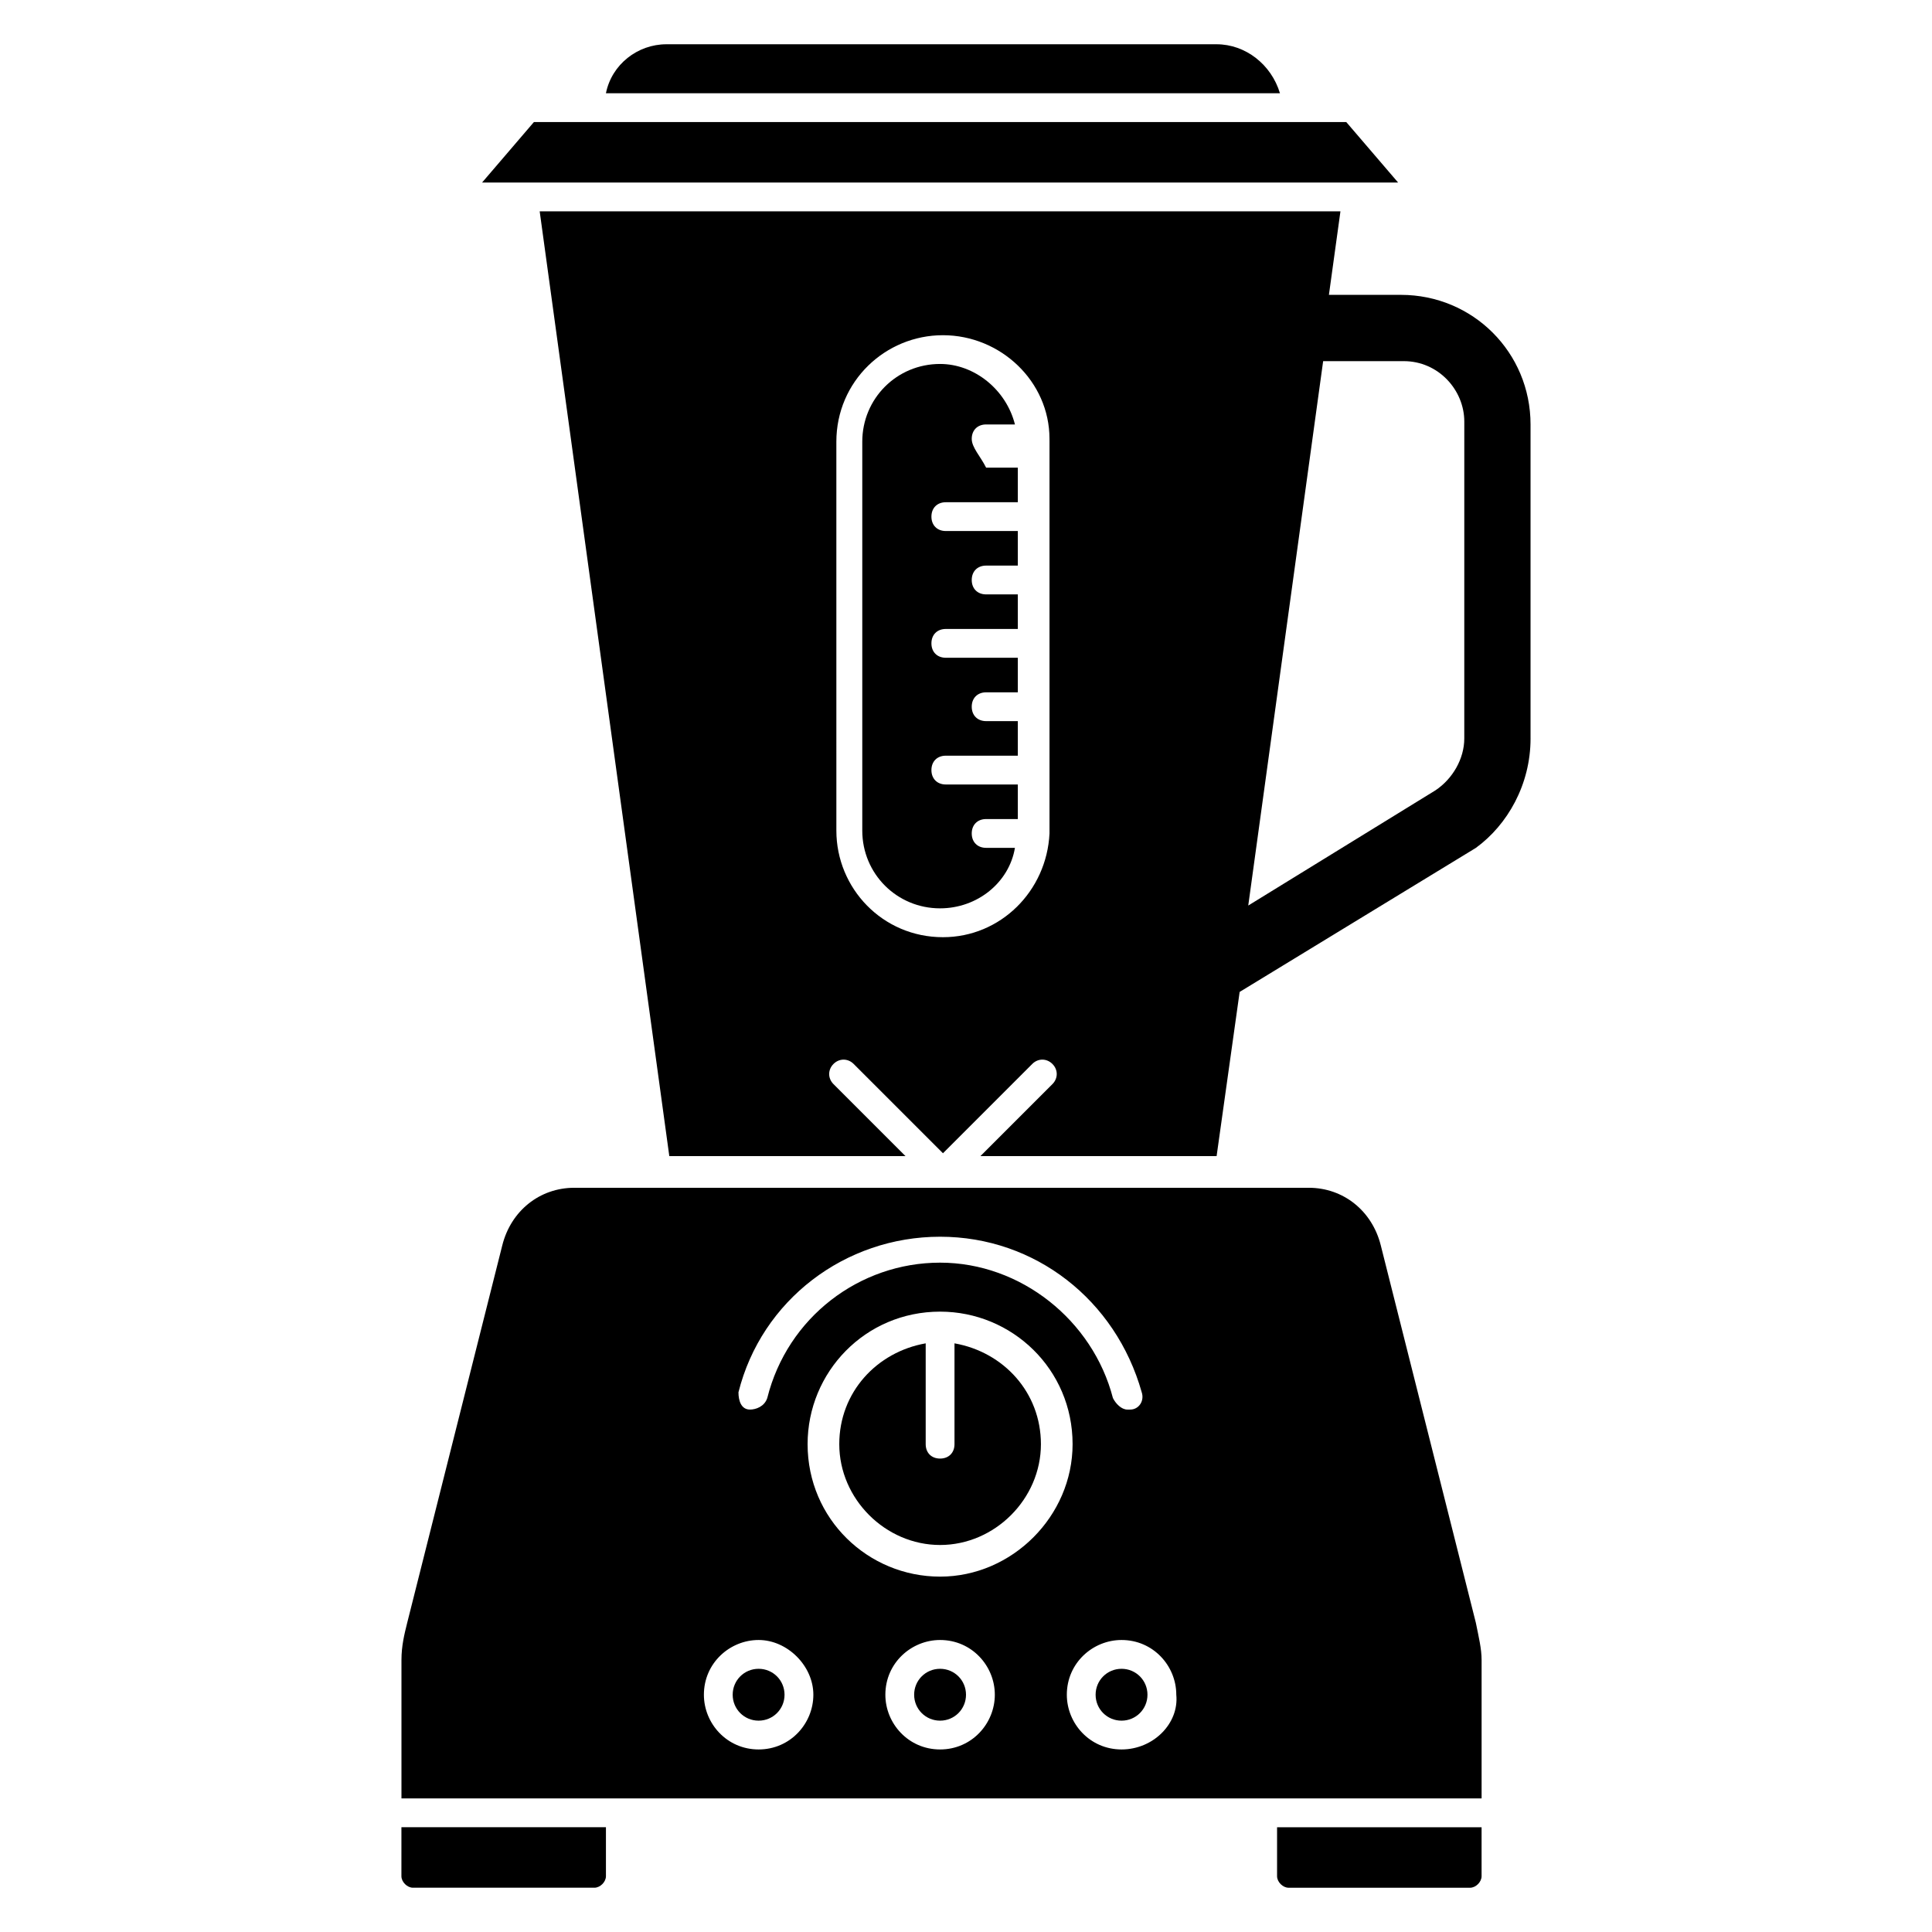 <?xml version="1.0" encoding="UTF-8"?>
<!-- Uploaded to: SVG Repo, www.svgrepo.com, Generator: SVG Repo Mixer Tools -->
<svg fill="#000000" width="800px" height="800px" version="1.1" viewBox="144 144 512 512" xmlns="http://www.w3.org/2000/svg">
 <g>
  <path d="m393.13 586.25c-3.816 0-6.871 3.055-6.871 6.871s3.055 6.871 6.871 6.871 6.871-3.055 6.871-6.871-3.055-6.871-6.871-6.871z"/>
  <path d="m401.52 260.3c0-2.289 1.527-3.816 3.816-3.816h7.633c-2.289-9.16-10.688-16.031-19.848-16.031-11.449 0-20.609 9.16-20.609 20.609v103.05c0 11.449 9.16 20.609 20.609 20.609 9.922 0 18.32-6.871 19.848-16.031h-7.633c-2.289 0-3.816-1.527-3.816-3.816 0-2.289 1.527-3.816 3.816-3.816h8.398v-9.16h-19.082c-2.289 0-3.816-1.527-3.816-3.816 0-2.289 1.527-3.816 3.816-3.816h19.082v-9.16h-8.398c-2.289 0-3.816-1.527-3.816-3.816 0-2.289 1.527-3.816 3.816-3.816h8.398v-9.16h-19.082c-2.289 0-3.816-1.527-3.816-3.816s1.527-3.816 3.816-3.816h19.082v-9.16h-8.398c-2.289 0-3.816-1.527-3.816-3.816 0-2.289 1.527-3.816 3.816-3.816h8.398v-9.16h-19.082c-2.289 0-3.816-1.527-3.816-3.816 0-2.289 1.527-3.816 3.816-3.816h19.082v-9.16h-8.398c-1.523-3.051-3.816-5.34-3.816-7.633z"/>
  <path d="m250.38 641.21c0 1.527 1.527 3.055 3.055 3.055h48.09c1.527 0 3.055-1.527 3.055-3.055v-12.977h-54.199z"/>
  <path d="m345.04 586.25c-3.816 0-6.871 3.055-6.871 6.871s3.055 6.871 6.871 6.871c3.816 0 6.871-3.055 6.871-6.871-0.004-3.816-3.055-6.871-6.871-6.871z"/>
  <path d="m271.76 192.37h242.75l-13.742-16.031h-215.27z"/>
  <path d="m536.64 583.96c0-3.055-0.762-6.106-1.527-9.922l-25.191-100c-2.289-9.16-9.922-15.266-19.082-15.266h-194.65c-9.16 0-16.793 6.106-19.082 15.266l-25.191 100c-0.762 3.055-1.527 6.106-1.527 9.922v36.641h286.25zm-196.94-70.992c6.106-24.426 28.242-41.223 53.434-41.223s46.562 16.793 53.434 41.223c0.762 2.289-0.762 4.582-3.055 4.582h-0.762c-1.527 0-3.055-1.527-3.816-3.055-5.344-20.609-24.426-35.879-45.801-35.879s-40.457 14.504-45.801 35.879c-0.762 2.289-3.055 3.055-4.582 3.055-2.289 0-3.051-2.289-3.051-4.582zm5.344 94.656c-8.398 0-14.504-6.871-14.504-14.504 0-8.398 6.871-14.504 14.504-14.504 7.633 0 14.504 6.871 14.504 14.504s-6.109 14.504-14.504 14.504zm48.09 0c-8.398 0-14.504-6.871-14.504-14.504 0-8.398 6.871-14.504 14.504-14.504 8.398 0 14.504 6.871 14.504 14.504s-6.109 14.504-14.504 14.504zm0-45.801c-19.082 0-35.113-15.266-35.113-35.113 0-19.082 15.266-35.113 35.113-35.113 19.082 0 35.113 15.266 35.113 35.113 0 19.082-16.031 35.113-35.113 35.113zm48.09 45.801c-8.398 0-14.504-6.871-14.504-14.504 0-8.398 6.871-14.504 14.504-14.504 8.398 0 14.504 6.871 14.504 14.504 0.762 7.633-6.106 14.504-14.504 14.504z"/>
  <path d="m396.95 500v26.719c0 2.289-1.527 3.816-3.816 3.816-2.289 0-3.816-1.527-3.816-3.816v-26.719c-12.977 2.289-22.902 12.977-22.902 26.719 0 14.504 12.215 26.719 26.719 26.719s26.719-12.215 26.719-26.719c-0.004-13.742-9.926-24.426-22.902-26.719z"/>
  <path d="m485.49 644.27h48.09c1.527 0 3.055-1.527 3.055-3.055v-12.977h-54.199v12.977c0.004 1.527 1.527 3.055 3.055 3.055z"/>
  <path d="m466.41 155.73h-145.8c-7.633 0-14.504 5.344-16.031 12.977h178.62c-2.289-7.633-9.16-12.977-16.793-12.977z"/>
  <path d="m441.22 586.25c-3.816 0-6.871 3.055-6.871 6.871s3.055 6.871 6.871 6.871 6.871-3.055 6.871-6.871-3.055-6.871-6.871-6.871z"/>
  <path d="m549.61 339.7v-83.207c0-19.082-15.266-34.352-34.352-34.352h-19.082l3.055-22.137h-212.21l34.352 250.38h62.594l-19.082-19.082c-1.527-1.527-1.527-3.816 0-5.344 1.527-1.527 3.816-1.527 5.344 0l23.664 23.664 23.664-23.664c1.527-1.527 3.816-1.527 5.344 0s1.527 3.816 0 5.344l-19.082 19.082h62.594l6.106-43.512 62.594-38.168c8.395-6.106 14.5-16.793 14.5-29.004zm-127.48-78.625v103.05 0.762c-0.762 15.266-12.977 27.48-28.242 27.48-16.031 0-28.242-12.977-28.242-28.242l-0.004-103.05c0-16.031 12.977-28.242 28.242-28.242s28.242 12.215 28.242 27.48c0.004-0.004 0.004-0.004 0.004 0.762zm109.92 78.625c0 5.344-3.055 10.688-7.633 13.742l-49.617 30.535 19.848-144.27h21.375c9.16 0 16.031 7.633 16.031 16.031z"/>
 </g>
</svg>